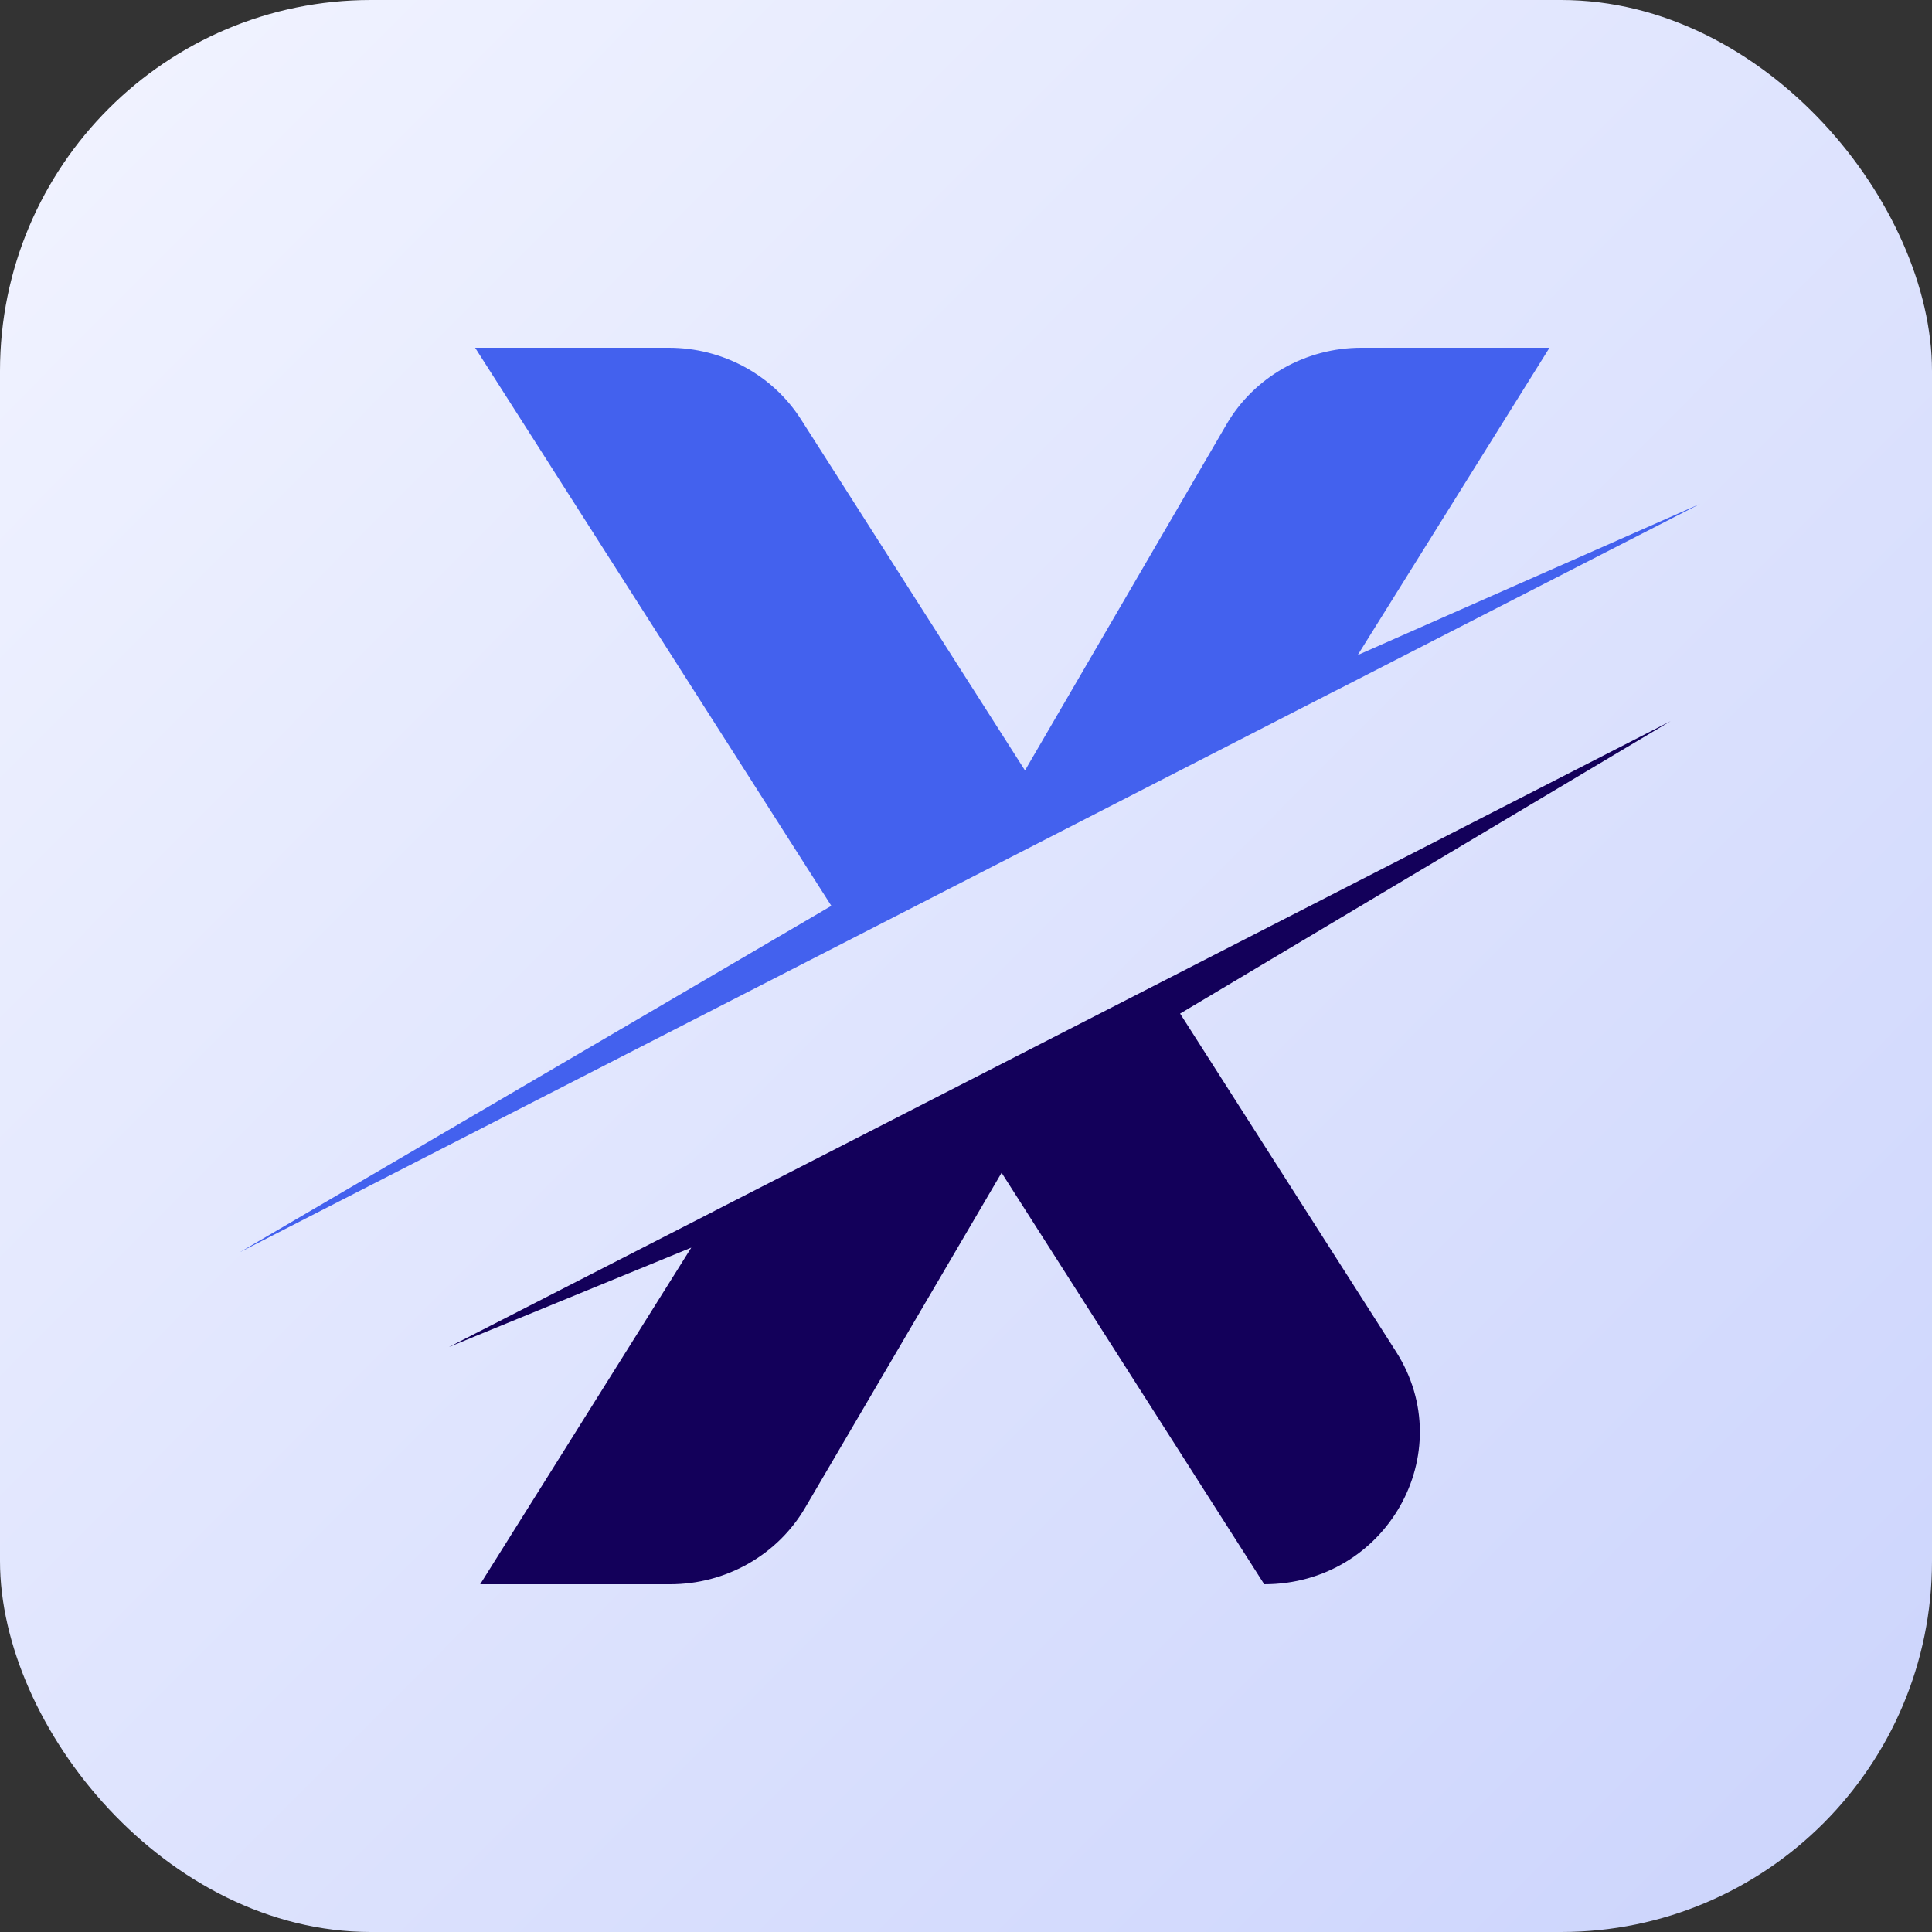 <svg width="250" height="250" viewBox="0 0 250 250" fill="none" xmlns="http://www.w3.org/2000/svg">
<rect x="0" y="0" width="250" height="250" fill="#333333" stroke="none"/>
<rect width="250" height="250" rx="48" fill="url(#paint0_linear_264_19)"/>
<g clip-path="url(#clip0_264_19)">
<path d="M110.269 121.443L126.131 113.314L172.802 89.382H172.822L219.988 65.201L175.688 84.765L200.502 45H176.16C172.613 44.999 169.128 45.918 166.062 47.662C162.995 49.406 160.455 51.914 158.701 54.93L132.634 99.694L103.638 54.253C101.828 51.423 99.313 49.09 96.329 47.472C93.345 45.853 89.989 45.003 86.577 45H61.481L107.576 117.216L31 162.056L110.269 121.443Z" fill="#4361EE"/>
<path d="M150.132 127.146L105.278 150.128L92.454 156.693L92.43 156.712L58.081 174.309L89.452 161.443L62.135 205H86.736C90.273 204.999 93.748 204.085 96.809 202.351C99.87 200.617 102.41 198.124 104.172 195.123L129.605 151.755L163.591 205C179.387 205 189.004 188.02 180.652 174.911L152.704 131.157L216.178 93.314L150.132 127.146Z" fill="#13005A"/>
</g>
<defs>
<linearGradient id="paint0_linear_264_19" x1="0" y1="0" x2="271" y2="270" gradientUnits="userSpaceOnUse">
<stop stop-color="#F2F4FF"/>
<stop offset="1" stop-color="#C8D1FC"/>
</linearGradient>
<clipPath id="clip0_264_19">
<rect width="189" height="160" fill="white" transform="translate(31 45)"/>
</clipPath>
</defs>
</svg>
